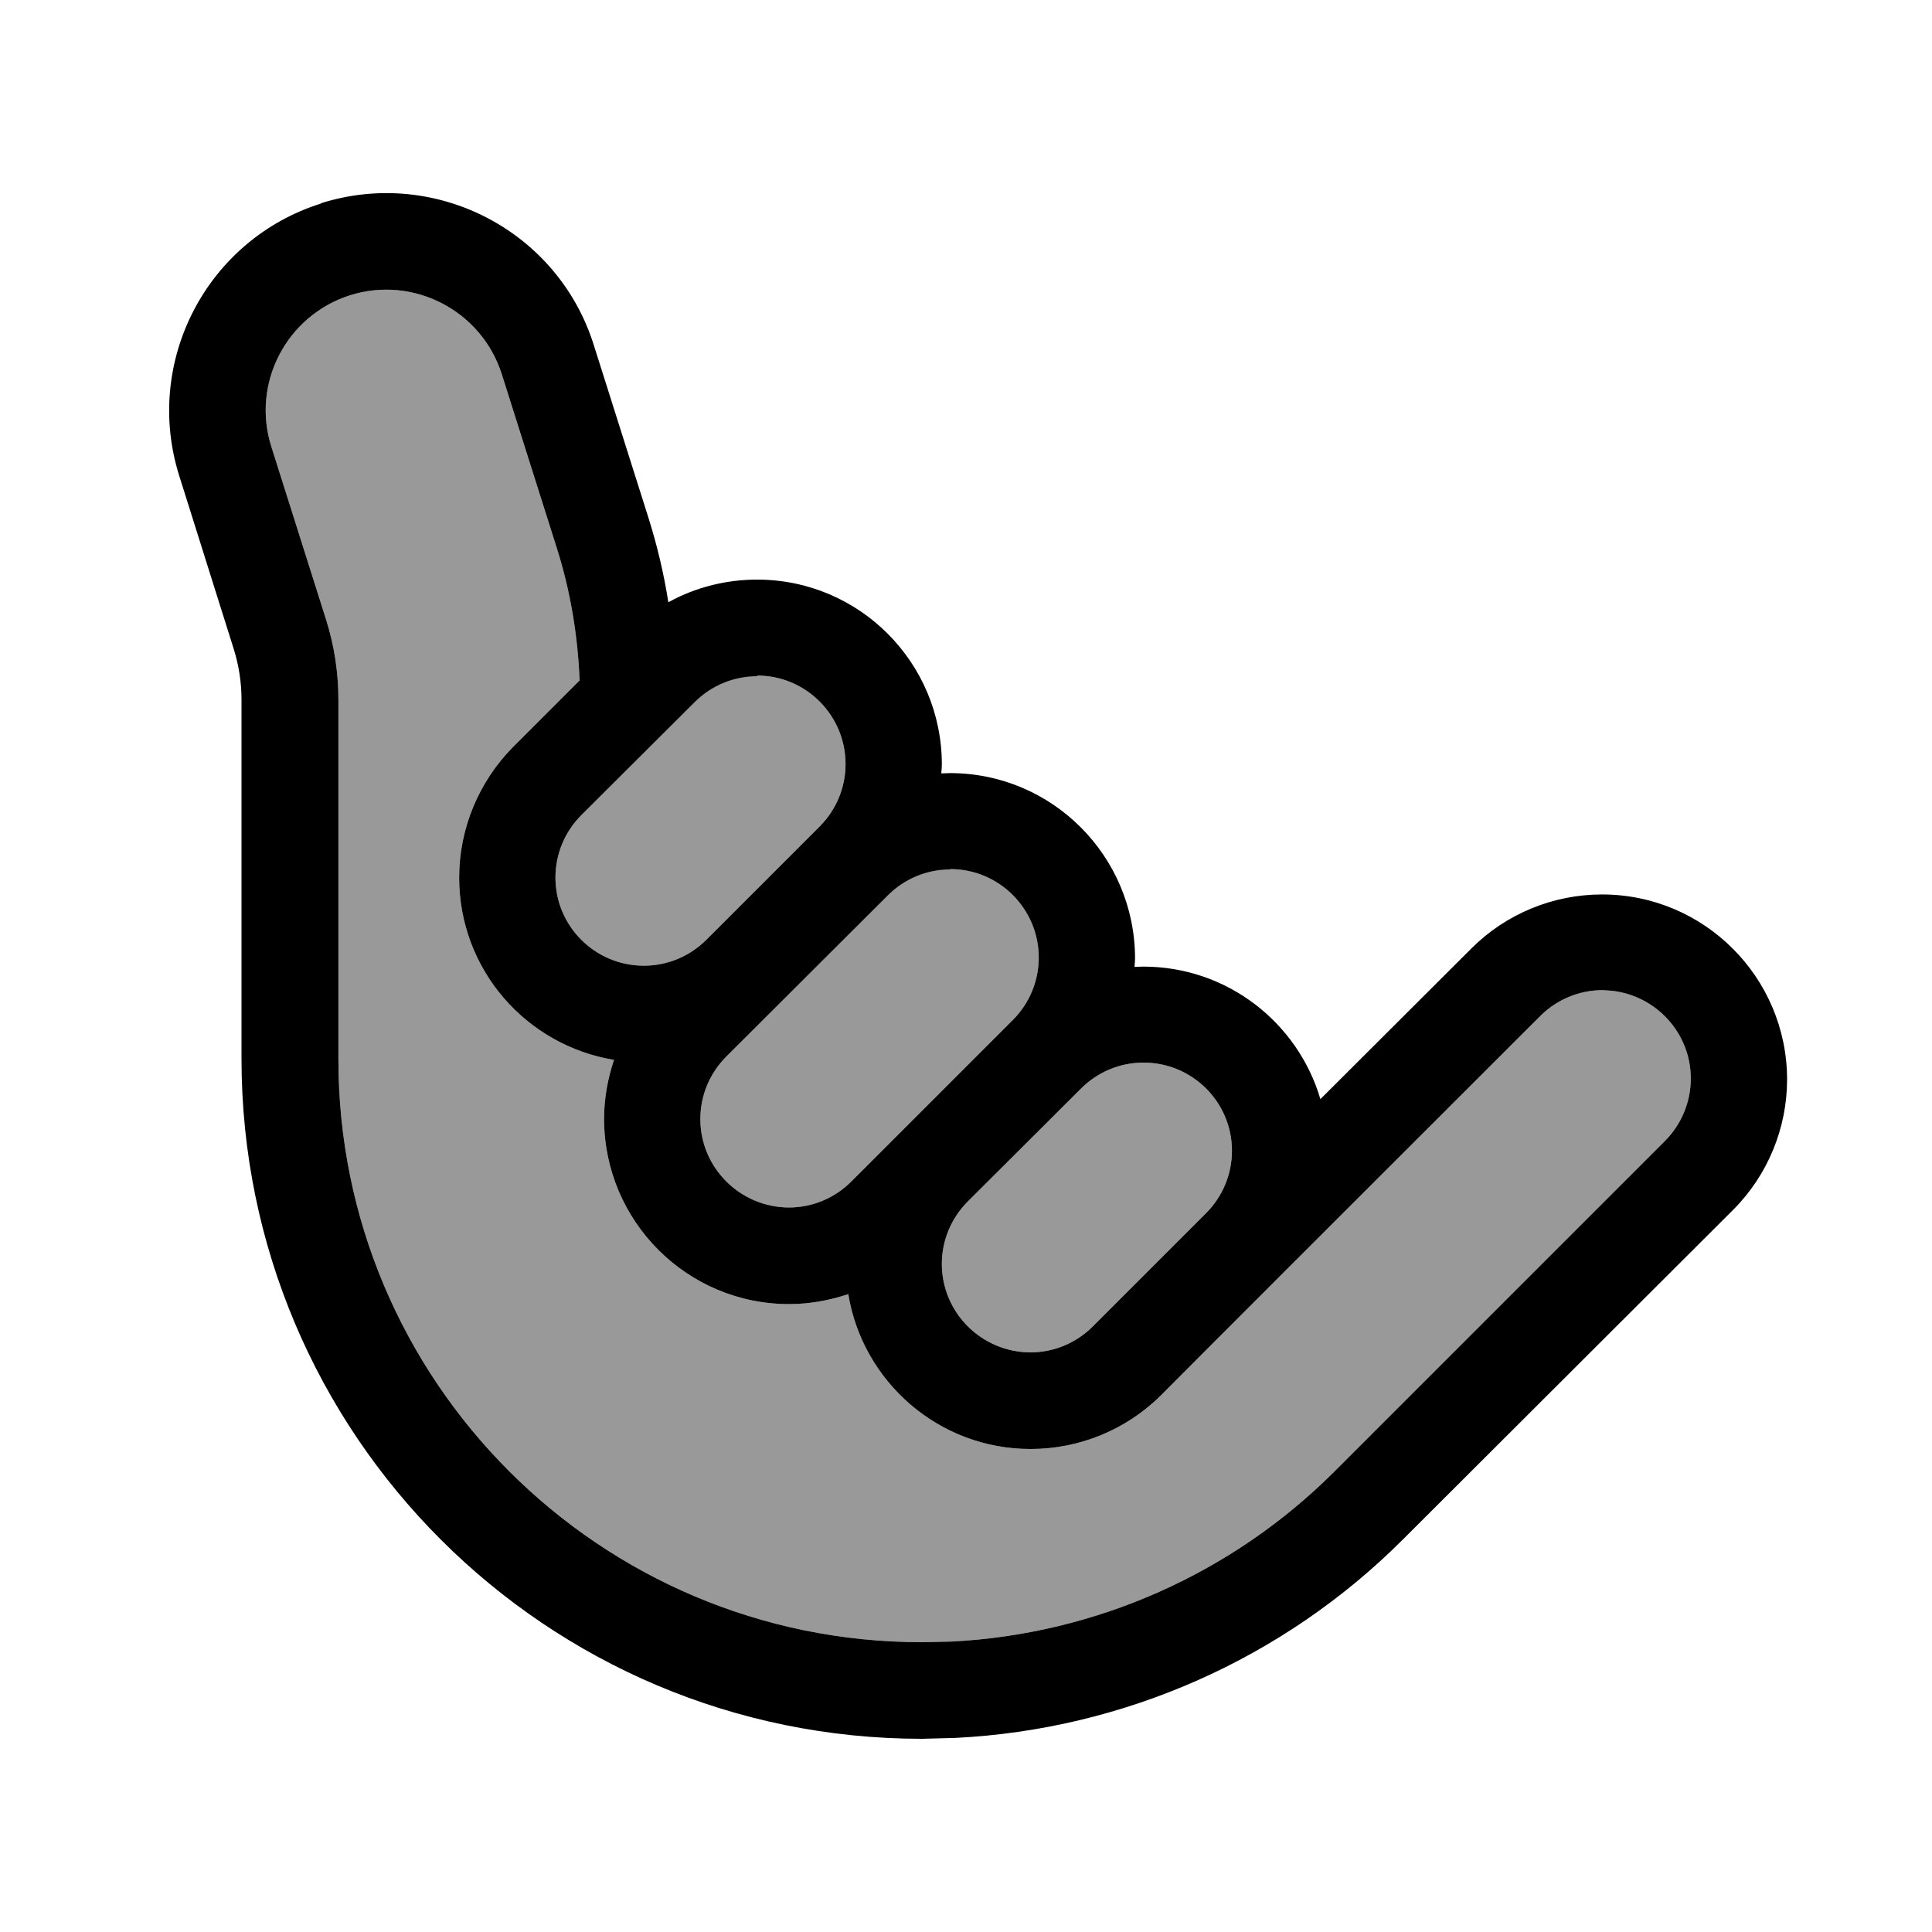 <svg xmlns="http://www.w3.org/2000/svg" viewBox="0 0 640 640"><!--! Font Awesome Pro 7.1.0 by @fontawesome - https://fontawesome.com License - https://fontawesome.com/license (Commercial License) Copyright 2025 Fonticons, Inc. --><path opacity=".4" fill="currentColor" d="M89.9 148L108 205.2C110.7 213.7 112.1 222.7 112.1 231.7L112.1 350.7C112 457.4 198.6 544 305.4 544L315 543.8C362.8 541.4 408.1 521.4 442.1 487.4L551.5 378C557 372.5 560.1 365 560.1 357.3C560.1 342.2 548.6 329.8 533.9 328.2L530.9 328C523.1 328 515.7 331.1 510.2 336.6C440.8 405.9 399 447.7 384.7 462.1C373.2 473.6 357.6 480 341.4 480C311 480 285.8 457.8 281 428.7C274.7 430.8 268.1 432 261.4 432C227.6 432 200.2 404.6 200.1 370.7C200.1 364 201.3 357.3 203.4 351.1C174.3 346.3 152.1 321.2 152.1 290.7C152.1 274.5 158.6 258.9 170 247.4L192 225.4C191.4 210.4 188.9 195.4 184.3 181.1L166.2 123.9C159.5 102.9 137 91.2 116 97.8C94.9 104.5 83.2 127 89.9 148zM184 290.7C184 306.8 197.1 319.9 213.3 319.9C221.1 319.9 228.5 316.8 234 311.3L271.5 273.8C277 268.3 280.1 260.9 280.1 253.1C280.1 237 267 223.8 250.9 223.8C243.1 223.8 235.7 226.9 230.2 232.4L192.6 270C187.1 275.5 184 282.9 184 290.7zM232 370.7C232 386.8 245.1 399.9 261.3 400C269.1 400 276.5 396.9 282 391.4L335.5 337.9C341 332.4 344.1 325 344.1 317.2C344.1 301.1 331 287.9 314.8 287.9C307 287.9 299.6 291 294.1 296.5L240.6 350C235.1 355.5 232 362.9 232 370.7zM312 418.7C312 434.8 325.1 447.9 341.3 448C349.1 448 356.5 444.9 362 439.4L399.5 401.9C405 396.4 408.1 389 408.1 381.2C408.1 365.1 395 352 378.8 352C371 352 363.6 355.1 358.1 360.6L320.6 398C315.1 403.5 312 410.9 312 418.7z"/><path fill="currentColor" d="M106.4 67.3C144.3 55.4 184.8 76.4 196.7 114.3L214.8 171.5C217.7 180.7 219.9 190 221.4 199.5C230.3 194.6 240.4 192 250.8 192C284.6 192 312 219.4 312 253.3C312 254.3 311.9 255.2 311.8 256.2C312.8 256.2 313.7 256.1 314.7 256.1C348.5 256.1 375.9 283.5 376 317.4C376 318.4 375.9 319.3 375.8 320.3C376.8 320.3 377.7 320.2 378.7 320.2C406.5 320.2 429.9 338.7 437.4 364.1L487.4 314.2C498.9 302.7 514.5 296.3 530.7 296.3C564.5 296.3 591.9 323.7 592 357.5C592 373.7 585.6 389.3 574.1 400.8L464.7 510C425.1 549.6 372.2 572.9 316.6 575.7L305.4 576C180.9 576 80 475.1 80 350.7L80 231.7C80 226 79.1 220.3 77.4 214.9L59.4 157.7C47.4 119.8 68.5 79.3 106.4 67.4zM166.2 123.9C159.5 102.9 137 91.2 116 97.8C94.9 104.5 83.2 127 89.9 148L108 205.2C110.7 213.7 112.1 222.7 112.1 231.7L112.1 350.7C112 457.4 198.6 544 305.4 544L315 543.8C362.8 541.4 408.1 521.4 442.1 487.4L551.5 378C557 372.5 560.1 365 560.1 357.3C560.1 342.2 548.6 329.8 533.9 328.2L530.9 328C523.1 328 515.7 331.1 510.2 336.6C440.8 405.9 399 447.7 384.7 462.1C373.2 473.6 357.6 480 341.4 480C311 480 285.8 457.8 281 428.7C274.7 430.8 268.1 432 261.4 432C227.6 432 200.2 404.6 200.1 370.7C200.1 364 201.3 357.3 203.4 351.1C174.3 346.3 152.1 321.2 152.1 290.7C152.1 274.5 158.6 258.9 170 247.4L192 225.4C191.4 210.4 188.9 195.4 184.3 181.1L166.2 123.9zM378.8 352C371 352 363.6 355.1 358.1 360.6L320.6 398C315.1 403.5 312 410.9 312 418.7C312 434.8 325.1 447.9 341.3 448C349.1 448 356.5 444.9 362 439.4L399.5 401.9C405 396.4 408.1 389 408.1 381.2C408.1 365.1 395 352 378.8 352zM314.8 288C307 288 299.6 291.1 294.1 296.6L240.6 350C235.1 355.5 232 362.9 232 370.7C232 386.8 245.1 399.9 261.3 400C269.1 400 276.5 396.9 282 391.4L335.5 337.9C341 332.4 344.1 325 344.1 317.2C344.1 301.1 331 287.9 314.8 287.9zM250.8 224C243 224 235.6 227.1 230.1 232.6L192.6 270C187.1 275.5 184 282.9 184 290.7C184 306.8 197.1 319.9 213.3 319.9C221.1 319.9 228.5 316.8 234 311.3L271.5 273.8C277 268.3 280.1 260.9 280.1 253.1C280.1 237 267 223.8 250.9 223.8z"/></svg>